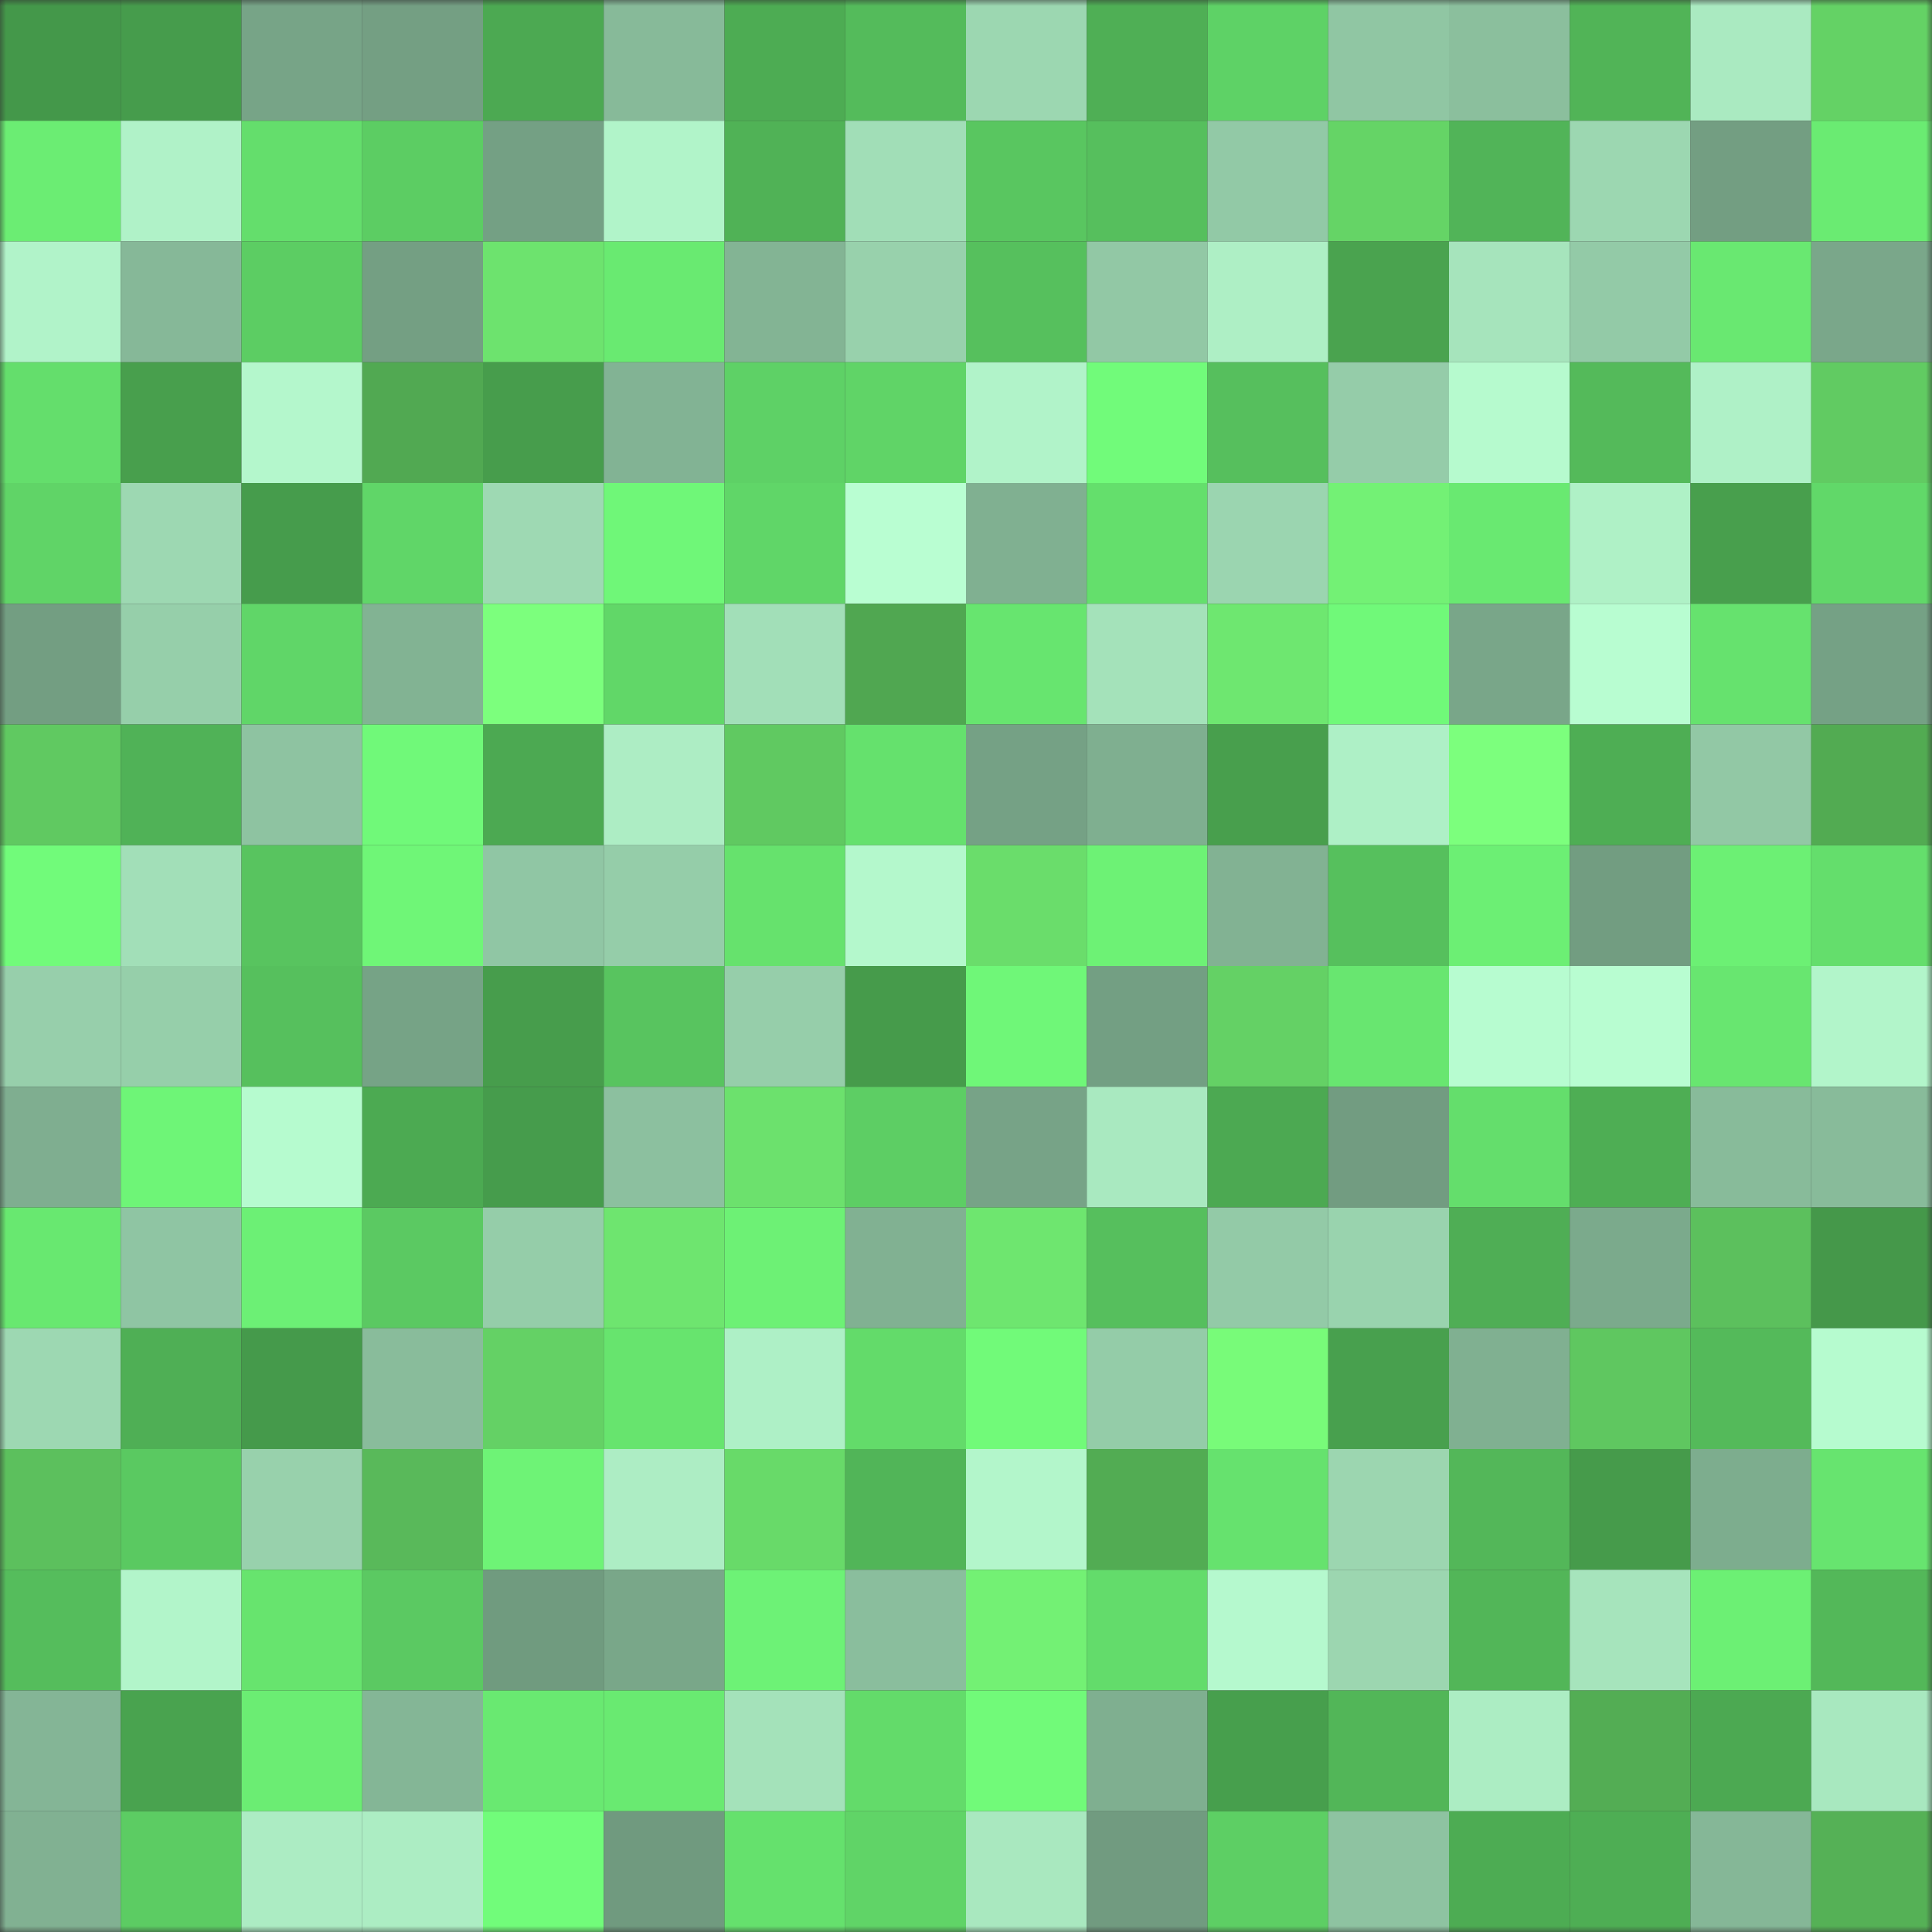 <svg viewBox="0 0 160 160" fill="none" role="img" xmlns="http://www.w3.org/2000/svg" width="240" height="240" name="lens%2Cgjkppk.lens"><rect x="0" y="0" width="160" height="160" fill="#333333" stroke="none"/><mask id="1451762693" mask-type="alpha" maskUnits="userSpaceOnUse" x="0" y="0" width="160" height="160"><rect width="160" height="160" fill="#FFFFFF"></rect></mask><g mask="url(#1451762693)"><rect x="0" y="0" width="10" height="10" fill="#44984a"></rect><rect x="10" y="0" width="10" height="10" fill="#469c4c"></rect><rect x="20" y="0" width="10" height="10" fill="#77a487"></rect><rect x="30" y="0" width="10" height="10" fill="#749f83"></rect><rect x="40" y="0" width="10" height="10" fill="#4ca952"></rect><rect x="50" y="0" width="10" height="10" fill="#87ba99"></rect><rect x="60" y="0" width="10" height="10" fill="#4dac53"></rect><rect x="70" y="0" width="10" height="10" fill="#54bb5b"></rect><rect x="80" y="0" width="10" height="10" fill="#9cd7b1"></rect><rect x="90" y="0" width="10" height="10" fill="#4faf55"></rect><rect x="100" y="0" width="10" height="10" fill="#5ed266"></rect><rect x="110" y="0" width="10" height="10" fill="#90c6a3"></rect><rect x="120" y="0" width="10" height="10" fill="#8bbf9d"></rect><rect x="130" y="0" width="10" height="10" fill="#51b457"></rect><rect x="140" y="0" width="10" height="10" fill="#aaeac1"></rect><rect x="150" y="0" width="10" height="10" fill="#64d265"></rect><rect x="0" y="10" width="10" height="10" fill="#6bed73"></rect><rect x="10" y="10" width="10" height="10" fill="#b0f2c8"></rect><rect x="20" y="10" width="10" height="10" fill="#64de6c"></rect><rect x="30" y="10" width="10" height="10" fill="#5ccd63"></rect><rect x="40" y="10" width="10" height="10" fill="#74a084"></rect><rect x="50" y="10" width="10" height="10" fill="#b1f4c9"></rect><rect x="60" y="10" width="10" height="10" fill="#50b256"></rect><rect x="70" y="10" width="10" height="10" fill="#a1deb7"></rect><rect x="80" y="10" width="10" height="10" fill="#59c660"></rect><rect x="90" y="10" width="10" height="10" fill="#56bf5d"></rect><rect x="100" y="10" width="10" height="10" fill="#92c9a6"></rect><rect x="110" y="10" width="10" height="10" fill="#65d466"></rect><rect x="120" y="10" width="10" height="10" fill="#51b458"></rect><rect x="130" y="10" width="10" height="10" fill="#9cd7b1"></rect><rect x="140" y="10" width="10" height="10" fill="#739e82"></rect><rect x="150" y="10" width="10" height="10" fill="#6aeb72"></rect><rect x="0" y="20" width="10" height="10" fill="#b1f3c9"></rect><rect x="10" y="20" width="10" height="10" fill="#86b898"></rect><rect x="20" y="20" width="10" height="10" fill="#5ccd63"></rect><rect x="30" y="20" width="10" height="10" fill="#749f83"></rect><rect x="40" y="20" width="10" height="10" fill="#6de36e"></rect><rect x="50" y="20" width="10" height="10" fill="#69ea71"></rect><rect x="60" y="20" width="10" height="10" fill="#83b494"></rect><rect x="70" y="20" width="10" height="10" fill="#98d1ac"></rect><rect x="80" y="20" width="10" height="10" fill="#56c05d"></rect><rect x="90" y="20" width="10" height="10" fill="#92c8a5"></rect><rect x="100" y="20" width="10" height="10" fill="#aeefc5"></rect><rect x="110" y="20" width="10" height="10" fill="#4aa34f"></rect><rect x="120" y="20" width="10" height="10" fill="#a6e4bc"></rect><rect x="130" y="20" width="10" height="10" fill="#93caa7"></rect><rect x="140" y="20" width="10" height="10" fill="#69e871"></rect><rect x="150" y="20" width="10" height="10" fill="#7aa78a"></rect><rect x="0" y="30" width="10" height="10" fill="#64de6c"></rect><rect x="10" y="30" width="10" height="10" fill="#489f4d"></rect><rect x="20" y="30" width="10" height="10" fill="#b4f7cc"></rect><rect x="30" y="30" width="10" height="10" fill="#51a952"></rect><rect x="40" y="30" width="10" height="10" fill="#479d4c"></rect><rect x="50" y="30" width="10" height="10" fill="#82b394"></rect><rect x="60" y="30" width="10" height="10" fill="#5ed166"></rect><rect x="70" y="30" width="10" height="10" fill="#60d467"></rect><rect x="80" y="30" width="10" height="10" fill="#b1f3c9"></rect><rect x="90" y="30" width="10" height="10" fill="#71fb7a"></rect><rect x="100" y="30" width="10" height="10" fill="#56bf5d"></rect><rect x="110" y="30" width="10" height="10" fill="#95cca9"></rect><rect x="120" y="30" width="10" height="10" fill="#b6face"></rect><rect x="130" y="30" width="10" height="10" fill="#54ba5a"></rect><rect x="140" y="30" width="10" height="10" fill="#aff1c7"></rect><rect x="150" y="30" width="10" height="10" fill="#61cb62"></rect><rect x="0" y="40" width="10" height="10" fill="#60d467"></rect><rect x="10" y="40" width="10" height="10" fill="#9dd8b2"></rect><rect x="20" y="40" width="10" height="10" fill="#469c4c"></rect><rect x="30" y="40" width="10" height="10" fill="#60d668"></rect><rect x="40" y="40" width="10" height="10" fill="#9ed9b3"></rect><rect x="50" y="40" width="10" height="10" fill="#6ff778"></rect><rect x="60" y="40" width="10" height="10" fill="#60d668"></rect><rect x="70" y="40" width="10" height="10" fill="#b9fed2"></rect><rect x="80" y="40" width="10" height="10" fill="#80b091"></rect><rect x="90" y="40" width="10" height="10" fill="#64df6c"></rect><rect x="100" y="40" width="10" height="10" fill="#9bd5b0"></rect><rect x="110" y="40" width="10" height="10" fill="#73f175"></rect><rect x="120" y="40" width="10" height="10" fill="#69e971"></rect><rect x="130" y="40" width="10" height="10" fill="#aff1c6"></rect><rect x="140" y="40" width="10" height="10" fill="#489f4d"></rect><rect x="150" y="40" width="10" height="10" fill="#61d869"></rect><rect x="0" y="50" width="10" height="10" fill="#739e82"></rect><rect x="10" y="50" width="10" height="10" fill="#96cfaa"></rect><rect x="20" y="50" width="10" height="10" fill="#60d668"></rect><rect x="30" y="50" width="10" height="10" fill="#82b393"></rect><rect x="40" y="50" width="10" height="10" fill="#7cff7d"></rect><rect x="50" y="50" width="10" height="10" fill="#61d768"></rect><rect x="60" y="50" width="10" height="10" fill="#a2dfb8"></rect><rect x="70" y="50" width="10" height="10" fill="#50a751"></rect><rect x="80" y="50" width="10" height="10" fill="#67e56f"></rect><rect x="90" y="50" width="10" height="10" fill="#a4e2ba"></rect><rect x="100" y="50" width="10" height="10" fill="#6ee770"></rect><rect x="110" y="50" width="10" height="10" fill="#70f979"></rect><rect x="120" y="50" width="10" height="10" fill="#79a689"></rect><rect x="130" y="50" width="10" height="10" fill="#b8fdd1"></rect><rect x="140" y="50" width="10" height="10" fill="#66e26e"></rect><rect x="150" y="50" width="10" height="10" fill="#75a185"></rect><rect x="0" y="60" width="10" height="10" fill="#60c961"></rect><rect x="10" y="60" width="10" height="10" fill="#50b257"></rect><rect x="20" y="60" width="10" height="10" fill="#8ec3a1"></rect><rect x="30" y="60" width="10" height="10" fill="#70f979"></rect><rect x="40" y="60" width="10" height="10" fill="#4ca952"></rect><rect x="50" y="60" width="10" height="10" fill="#adedc4"></rect><rect x="60" y="60" width="10" height="10" fill="#60c961"></rect><rect x="70" y="60" width="10" height="10" fill="#65e16d"></rect><rect x="80" y="60" width="10" height="10" fill="#75a185"></rect><rect x="90" y="60" width="10" height="10" fill="#7faf90"></rect><rect x="100" y="60" width="10" height="10" fill="#489f4d"></rect><rect x="110" y="60" width="10" height="10" fill="#aef0c6"></rect><rect x="120" y="60" width="10" height="10" fill="#7cff7d"></rect><rect x="130" y="60" width="10" height="10" fill="#4eae54"></rect><rect x="140" y="60" width="10" height="10" fill="#92c8a5"></rect><rect x="150" y="60" width="10" height="10" fill="#52ab52"></rect><rect x="0" y="70" width="10" height="10" fill="#71fb7a"></rect><rect x="10" y="70" width="10" height="10" fill="#a2dfb8"></rect><rect x="20" y="70" width="10" height="10" fill="#58c45f"></rect><rect x="30" y="70" width="10" height="10" fill="#6ff677"></rect><rect x="40" y="70" width="10" height="10" fill="#90c6a4"></rect><rect x="50" y="70" width="10" height="10" fill="#95cda9"></rect><rect x="60" y="70" width="10" height="10" fill="#66e26d"></rect><rect x="70" y="70" width="10" height="10" fill="#b4f8cc"></rect><rect x="80" y="70" width="10" height="10" fill="#6add6b"></rect><rect x="90" y="70" width="10" height="10" fill="#6df275"></rect><rect x="100" y="70" width="10" height="10" fill="#82b293"></rect><rect x="110" y="70" width="10" height="10" fill="#56c05d"></rect><rect x="120" y="70" width="10" height="10" fill="#6cef74"></rect><rect x="130" y="70" width="10" height="10" fill="#729d81"></rect><rect x="140" y="70" width="10" height="10" fill="#6cf074"></rect><rect x="150" y="70" width="10" height="10" fill="#64de6c"></rect><rect x="0" y="80" width="10" height="10" fill="#97cfab"></rect><rect x="10" y="80" width="10" height="10" fill="#96cfaa"></rect><rect x="20" y="80" width="10" height="10" fill="#56c05d"></rect><rect x="30" y="80" width="10" height="10" fill="#76a386"></rect><rect x="40" y="80" width="10" height="10" fill="#479d4c"></rect><rect x="50" y="80" width="10" height="10" fill="#58c45f"></rect><rect x="60" y="80" width="10" height="10" fill="#96ceaa"></rect><rect x="70" y="80" width="10" height="10" fill="#469b4b"></rect><rect x="80" y="80" width="10" height="10" fill="#6ff778"></rect><rect x="90" y="80" width="10" height="10" fill="#739f83"></rect><rect x="100" y="80" width="10" height="10" fill="#64d165"></rect><rect x="110" y="80" width="10" height="10" fill="#68e670"></rect><rect x="120" y="80" width="10" height="10" fill="#b7fcd0"></rect><rect x="130" y="80" width="10" height="10" fill="#b8fdd1"></rect><rect x="140" y="80" width="10" height="10" fill="#68e670"></rect><rect x="150" y="80" width="10" height="10" fill="#b2f5ca"></rect><rect x="0" y="90" width="10" height="10" fill="#7fae90"></rect><rect x="10" y="90" width="10" height="10" fill="#6ef577"></rect><rect x="20" y="90" width="10" height="10" fill="#b6fbcf"></rect><rect x="30" y="90" width="10" height="10" fill="#4caa52"></rect><rect x="40" y="90" width="10" height="10" fill="#469c4c"></rect><rect x="50" y="90" width="10" height="10" fill="#8cc09f"></rect><rect x="60" y="90" width="10" height="10" fill="#6ce16d"></rect><rect x="70" y="90" width="10" height="10" fill="#5dce64"></rect><rect x="80" y="90" width="10" height="10" fill="#77a387"></rect><rect x="90" y="90" width="10" height="10" fill="#a9e9c0"></rect><rect x="100" y="90" width="10" height="10" fill="#4ca952"></rect><rect x="110" y="90" width="10" height="10" fill="#729c81"></rect><rect x="120" y="90" width="10" height="10" fill="#64de6c"></rect><rect x="130" y="90" width="10" height="10" fill="#4eae54"></rect><rect x="140" y="90" width="10" height="10" fill="#88bb9a"></rect><rect x="150" y="90" width="10" height="10" fill="#88bb9a"></rect><rect x="0" y="100" width="10" height="10" fill="#68e870"></rect><rect x="10" y="100" width="10" height="10" fill="#8fc5a3"></rect><rect x="20" y="100" width="10" height="10" fill="#6cf075"></rect><rect x="30" y="100" width="10" height="10" fill="#5bc962"></rect><rect x="40" y="100" width="10" height="10" fill="#95cda9"></rect><rect x="50" y="100" width="10" height="10" fill="#6ee56f"></rect><rect x="60" y="100" width="10" height="10" fill="#6df175"></rect><rect x="70" y="100" width="10" height="10" fill="#81b192"></rect><rect x="80" y="100" width="10" height="10" fill="#6ee66f"></rect><rect x="90" y="100" width="10" height="10" fill="#56bf5d"></rect><rect x="100" y="100" width="10" height="10" fill="#93caa7"></rect><rect x="110" y="100" width="10" height="10" fill="#99d3ae"></rect><rect x="120" y="100" width="10" height="10" fill="#4fae55"></rect><rect x="130" y="100" width="10" height="10" fill="#7baa8c"></rect><rect x="140" y="100" width="10" height="10" fill="#5cc05d"></rect><rect x="150" y="100" width="10" height="10" fill="#45984a"></rect><rect x="0" y="110" width="10" height="10" fill="#9dd8b2"></rect><rect x="10" y="110" width="10" height="10" fill="#4faf55"></rect><rect x="20" y="110" width="10" height="10" fill="#459a4b"></rect><rect x="30" y="110" width="10" height="10" fill="#89bc9b"></rect><rect x="40" y="110" width="10" height="10" fill="#64d165"></rect><rect x="50" y="110" width="10" height="10" fill="#67e46e"></rect><rect x="60" y="110" width="10" height="10" fill="#aef0c6"></rect><rect x="70" y="110" width="10" height="10" fill="#63db6a"></rect><rect x="80" y="110" width="10" height="10" fill="#71fa79"></rect><rect x="90" y="110" width="10" height="10" fill="#94cca8"></rect><rect x="100" y="110" width="10" height="10" fill="#78fb79"></rect><rect x="110" y="110" width="10" height="10" fill="#48a04e"></rect><rect x="120" y="110" width="10" height="10" fill="#80b091"></rect><rect x="130" y="110" width="10" height="10" fill="#5fc760"></rect><rect x="140" y="110" width="10" height="10" fill="#54ba5a"></rect><rect x="150" y="110" width="10" height="10" fill="#b6fbcf"></rect><rect x="0" y="120" width="10" height="10" fill="#5cc05d"></rect><rect x="10" y="120" width="10" height="10" fill="#5ac961"></rect><rect x="20" y="120" width="10" height="10" fill="#98d1ac"></rect><rect x="30" y="120" width="10" height="10" fill="#59b95a"></rect><rect x="40" y="120" width="10" height="10" fill="#6ef376"></rect><rect x="50" y="120" width="10" height="10" fill="#adedc4"></rect><rect x="60" y="120" width="10" height="10" fill="#68da69"></rect><rect x="70" y="120" width="10" height="10" fill="#51b558"></rect><rect x="80" y="120" width="10" height="10" fill="#b3f6cb"></rect><rect x="90" y="120" width="10" height="10" fill="#52ac53"></rect><rect x="100" y="120" width="10" height="10" fill="#66e26e"></rect><rect x="110" y="120" width="10" height="10" fill="#9cd6b0"></rect><rect x="120" y="120" width="10" height="10" fill="#53b759"></rect><rect x="130" y="120" width="10" height="10" fill="#469b4b"></rect><rect x="140" y="120" width="10" height="10" fill="#7dad8e"></rect><rect x="150" y="120" width="10" height="10" fill="#67e46f"></rect><rect x="0" y="130" width="10" height="10" fill="#55bd5c"></rect><rect x="10" y="130" width="10" height="10" fill="#b2f5ca"></rect><rect x="20" y="130" width="10" height="10" fill="#67e46e"></rect><rect x="30" y="130" width="10" height="10" fill="#5bc962"></rect><rect x="40" y="130" width="10" height="10" fill="#709b7f"></rect><rect x="50" y="130" width="10" height="10" fill="#79a789"></rect><rect x="60" y="130" width="10" height="10" fill="#6df276"></rect><rect x="70" y="130" width="10" height="10" fill="#8abe9d"></rect><rect x="80" y="130" width="10" height="10" fill="#73f174"></rect><rect x="90" y="130" width="10" height="10" fill="#63dc6b"></rect><rect x="100" y="130" width="10" height="10" fill="#b5f9ce"></rect><rect x="110" y="130" width="10" height="10" fill="#9cd6b0"></rect><rect x="120" y="130" width="10" height="10" fill="#52b658"></rect><rect x="130" y="130" width="10" height="10" fill="#a6e4bc"></rect><rect x="140" y="130" width="10" height="10" fill="#6cf074"></rect><rect x="150" y="130" width="10" height="10" fill="#53b859"></rect><rect x="0" y="140" width="10" height="10" fill="#84b596"></rect><rect x="10" y="140" width="10" height="10" fill="#49a34f"></rect><rect x="20" y="140" width="10" height="10" fill="#6bed73"></rect><rect x="30" y="140" width="10" height="10" fill="#84b696"></rect><rect x="40" y="140" width="10" height="10" fill="#69e971"></rect><rect x="50" y="140" width="10" height="10" fill="#69ea71"></rect><rect x="60" y="140" width="10" height="10" fill="#a4e2ba"></rect><rect x="70" y="140" width="10" height="10" fill="#63db6a"></rect><rect x="80" y="140" width="10" height="10" fill="#71fa79"></rect><rect x="90" y="140" width="10" height="10" fill="#7faf90"></rect><rect x="100" y="140" width="10" height="10" fill="#479f4d"></rect><rect x="110" y="140" width="10" height="10" fill="#52b658"></rect><rect x="120" y="140" width="10" height="10" fill="#acedc3"></rect><rect x="130" y="140" width="10" height="10" fill="#53ad54"></rect><rect x="140" y="140" width="10" height="10" fill="#4ca952"></rect><rect x="150" y="140" width="10" height="10" fill="#a8e8bf"></rect><rect x="0" y="150" width="10" height="10" fill="#81b192"></rect><rect x="10" y="150" width="10" height="10" fill="#5ccc63"></rect><rect x="20" y="150" width="10" height="10" fill="#acecc3"></rect><rect x="30" y="150" width="10" height="10" fill="#acedc3"></rect><rect x="40" y="150" width="10" height="10" fill="#71fc7a"></rect><rect x="50" y="150" width="10" height="10" fill="#709a7f"></rect><rect x="60" y="150" width="10" height="10" fill="#65e16d"></rect><rect x="70" y="150" width="10" height="10" fill="#60d467"></rect><rect x="80" y="150" width="10" height="10" fill="#a9e8bf"></rect><rect x="90" y="150" width="10" height="10" fill="#719b80"></rect><rect x="100" y="150" width="10" height="10" fill="#5dcf64"></rect><rect x="110" y="150" width="10" height="10" fill="#8ec3a1"></rect><rect x="120" y="150" width="10" height="10" fill="#4dac53"></rect><rect x="130" y="150" width="10" height="10" fill="#4eae54"></rect><rect x="140" y="150" width="10" height="10" fill="#85b797"></rect><rect x="150" y="150" width="10" height="10" fill="#55b156"></rect></g></svg>